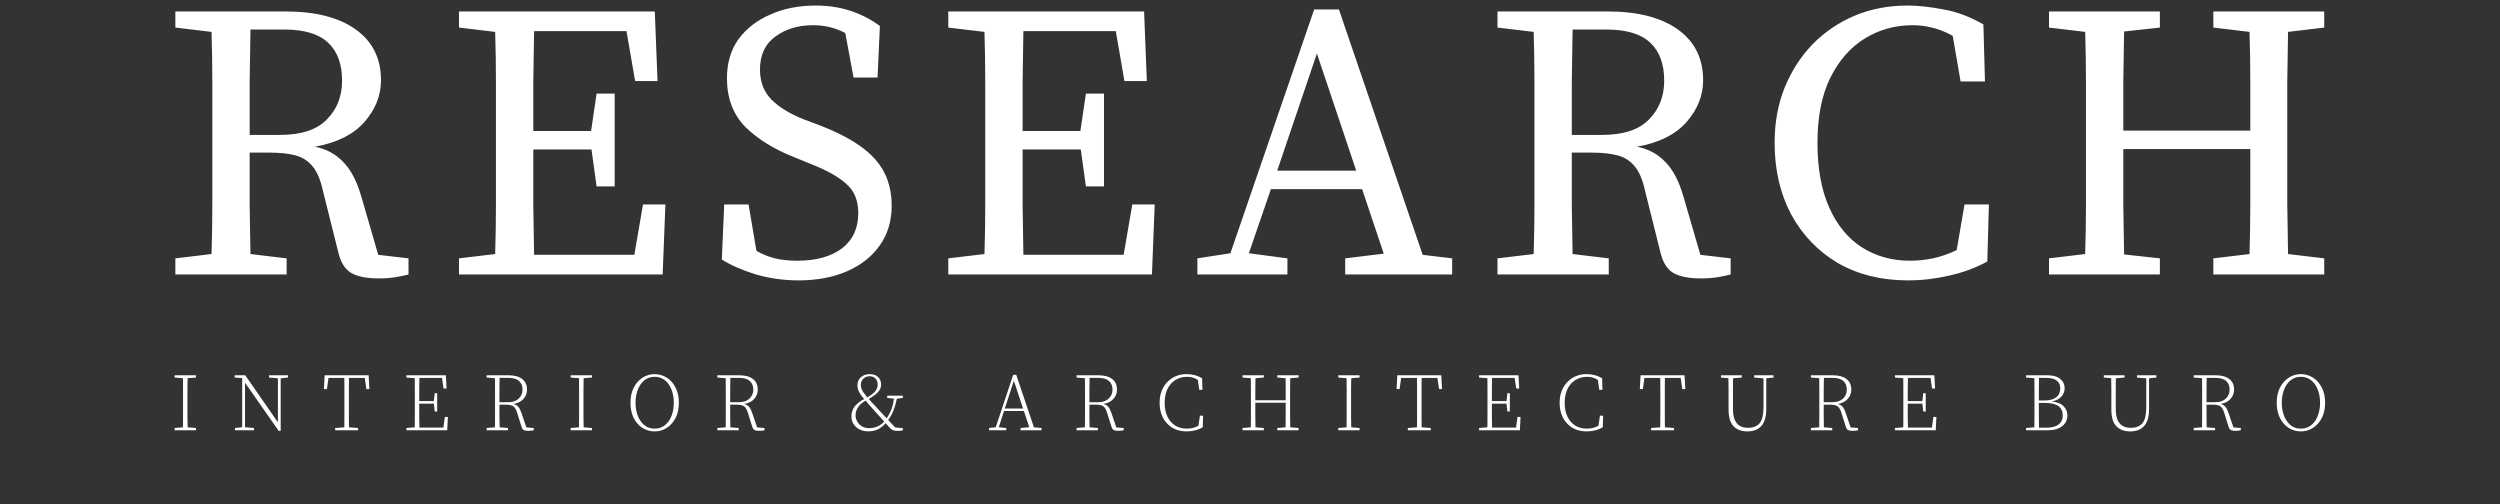 <?xml version="1.0" encoding="UTF-8"?> <svg xmlns="http://www.w3.org/2000/svg" width="337" height="68" viewBox="0 0 337 68" fill="none"><rect x="0" y="0" width="337" height="68" fill="#333333" stroke="none"/> <path d="M38.32 3.981H33.762C33.727 6.313 33.691 8.645 33.656 10.977C33.656 13.274 33.656 15.676 33.656 18.185H37.737C40.599 18.185 42.701 17.496 44.044 16.118C45.422 14.74 46.111 12.991 46.111 10.871C46.111 8.645 45.493 6.949 44.256 5.783C43.019 4.582 41.041 3.981 38.32 3.981ZM23.639 3.716V1.543H38.479C42.542 1.543 45.705 2.356 47.966 3.981C50.227 5.606 51.358 7.885 51.358 10.818C51.358 12.867 50.616 14.74 49.132 16.436C47.648 18.132 45.422 19.245 42.454 19.775C44.009 20.093 45.281 20.782 46.27 21.842C47.295 22.867 48.107 24.421 48.708 26.506L50.987 34.35L55.068 34.827V37C54.538 37.141 53.937 37.265 53.266 37.371C52.63 37.477 51.906 37.53 51.093 37.53C49.432 37.53 48.178 37.283 47.33 36.788C46.517 36.293 45.952 35.41 45.634 34.138L43.514 25.658C43.196 24.209 42.737 23.132 42.136 22.425C41.535 21.683 40.758 21.188 39.804 20.941C38.885 20.694 37.702 20.57 36.253 20.57H33.656C33.656 23.114 33.656 25.499 33.656 27.725C33.691 29.951 33.727 32.124 33.762 34.244L38.638 34.827V37H23.639V34.827L28.515 34.244C28.586 32.018 28.621 29.757 28.621 27.46C28.621 25.163 28.621 22.867 28.621 20.57V17.973C28.621 15.676 28.621 13.397 28.621 11.136C28.621 8.839 28.586 6.56 28.515 4.299L23.639 3.716ZM61.871 3.716V1.543H88.266L88.636 10.924H85.615L84.45 4.193H71.995C71.959 6.454 71.924 8.716 71.888 10.977C71.888 13.238 71.888 15.464 71.888 17.655H79.68L80.421 12.62H82.859V25.128H80.421L79.733 20.146H71.888C71.888 22.796 71.888 25.287 71.888 27.619C71.924 29.916 71.959 32.159 71.995 34.35H85.51L86.675 27.566H89.697L89.326 37H61.871V34.827L66.748 34.244C66.818 32.018 66.853 29.757 66.853 27.46C66.853 25.163 66.853 22.867 66.853 20.57V17.973C66.853 15.676 66.853 13.397 66.853 11.136C66.853 8.839 66.818 6.56 66.748 4.299L61.871 3.716ZM107.639 37.795C105.66 37.795 103.752 37.53 101.915 37C100.078 36.435 98.541 35.763 97.304 34.986L97.622 27.566H100.908L101.968 33.82C102.781 34.279 103.611 34.615 104.459 34.827C105.342 35.039 106.349 35.145 107.48 35.145C109.989 35.145 111.985 34.597 113.469 33.502C114.953 32.371 115.695 30.781 115.695 28.732C115.695 27.036 115.165 25.729 114.105 24.81C113.08 23.856 111.437 22.937 109.176 22.054L107.109 21.206C104.388 20.146 102.18 18.786 100.484 17.125C98.823 15.429 97.993 13.238 97.993 10.553C97.993 8.504 98.505 6.755 99.53 5.306C100.59 3.857 102.021 2.744 103.823 1.967C105.625 1.154 107.657 0.748 109.918 0.748C111.685 0.748 113.292 0.995 114.741 1.49C116.19 1.985 117.479 2.656 118.61 3.504L118.292 10.447H115.059L113.946 4.458C112.639 3.751 111.19 3.398 109.6 3.398C107.586 3.398 105.89 3.91 104.512 4.935C103.134 5.924 102.445 7.408 102.445 9.387C102.445 11.012 102.957 12.355 103.982 13.415C105.042 14.475 106.526 15.376 108.434 16.118L110.554 16.913C114.017 18.256 116.49 19.775 117.974 21.471C119.458 23.132 120.2 25.216 120.2 27.725C120.2 29.81 119.652 31.612 118.557 33.131C117.497 34.615 116.031 35.763 114.158 36.576C112.285 37.389 110.112 37.795 107.639 37.795ZM127.83 3.716V1.543H154.224L154.595 10.924H151.574L150.408 4.193H137.953C137.917 6.454 137.882 8.716 137.847 10.977C137.847 13.238 137.847 15.464 137.847 17.655H145.638L146.38 12.62H148.818V25.128H146.38L145.691 20.146H137.847C137.847 22.796 137.847 25.287 137.847 27.619C137.882 29.916 137.917 32.159 137.953 34.35H151.468L152.634 27.566H155.655L155.284 37H127.83V34.827L132.706 34.244C132.776 32.018 132.812 29.757 132.812 27.46C132.812 25.163 132.812 22.867 132.812 20.57V17.973C132.812 15.676 132.812 13.397 132.812 11.136C132.812 8.839 132.776 6.56 132.706 4.299L127.83 3.716ZM177.519 7.214L172.166 23.008H182.819L177.519 7.214ZM161.407 37V34.827L165.859 34.138L177.148 1.278H180.487L191.776 34.35L195.751 34.827V37H181.335V34.827L186.529 34.191L183.614 25.499H171.318L168.35 34.138L173.544 34.827V37H161.407ZM216.543 3.981H211.985C211.95 6.313 211.914 8.645 211.879 10.977C211.879 13.274 211.879 15.676 211.879 18.185H215.96C218.822 18.185 220.924 17.496 222.267 16.118C223.645 14.74 224.334 12.991 224.334 10.871C224.334 8.645 223.716 6.949 222.479 5.783C221.242 4.582 219.264 3.981 216.543 3.981ZM201.862 3.716V1.543H216.702C220.765 1.543 223.928 2.356 226.189 3.981C228.45 5.606 229.581 7.885 229.581 10.818C229.581 12.867 228.839 14.74 227.355 16.436C225.871 18.132 223.645 19.245 220.677 19.775C222.232 20.093 223.504 20.782 224.493 21.842C225.518 22.867 226.33 24.421 226.931 26.506L229.21 34.35L233.291 34.827V37C232.761 37.141 232.16 37.265 231.489 37.371C230.853 37.477 230.129 37.53 229.316 37.53C227.655 37.53 226.401 37.283 225.553 36.788C224.74 36.293 224.175 35.41 223.857 34.138L221.737 25.658C221.419 24.209 220.96 23.132 220.359 22.425C219.758 21.683 218.981 21.188 218.027 20.941C217.108 20.694 215.925 20.57 214.476 20.57H211.879C211.879 23.114 211.879 25.499 211.879 27.725C211.914 29.951 211.95 32.124 211.985 34.244L216.861 34.827V37H201.862V34.827L206.738 34.244C206.809 32.018 206.844 29.757 206.844 27.46C206.844 25.163 206.844 22.867 206.844 20.57V17.973C206.844 15.676 206.844 13.397 206.844 11.136C206.844 8.839 206.809 6.56 206.738 4.299L201.862 3.716ZM257.185 37.795C253.616 37.795 250.472 37.018 247.751 35.463C245.066 33.873 242.963 31.682 241.444 28.891C239.96 26.1 239.218 22.884 239.218 19.245C239.218 16.56 239.66 14.104 240.543 11.878C241.462 9.617 242.716 7.656 244.306 5.995C245.931 4.334 247.822 3.045 249.977 2.126C252.168 1.207 254.553 0.748 257.132 0.748C258.581 0.748 260.206 0.925 262.008 1.278C263.81 1.596 265.594 2.267 267.361 3.292L267.573 10.977H264.287L263.227 4.829C262.273 4.299 261.337 3.928 260.418 3.716C259.535 3.504 258.669 3.398 257.821 3.398C255.454 3.398 253.298 3.999 251.355 5.2C249.412 6.401 247.857 8.186 246.691 10.553C245.56 12.885 244.995 15.782 244.995 19.245C244.995 22.708 245.525 25.623 246.585 27.99C247.645 30.357 249.111 32.142 250.984 33.343C252.892 34.544 255.047 35.145 257.45 35.145C258.475 35.145 259.517 35.039 260.577 34.827C261.672 34.58 262.732 34.209 263.757 33.714L264.817 27.566H268.103L267.891 35.251C266.266 36.134 264.534 36.77 262.697 37.159C260.895 37.583 259.058 37.795 257.185 37.795ZM298.359 3.716V1.543H313.305V3.716L308.429 4.299C308.393 6.525 308.358 8.786 308.323 11.083C308.323 13.38 308.323 15.676 308.323 17.973V20.57C308.323 22.831 308.323 25.11 308.323 27.407C308.358 29.668 308.393 31.947 308.429 34.244L313.305 34.827V37H298.359V34.827L303.235 34.244C303.305 31.983 303.341 29.686 303.341 27.354C303.341 24.987 303.341 22.566 303.341 20.093H286.222C286.222 22.778 286.222 25.269 286.222 27.566C286.257 29.863 286.292 32.106 286.328 34.297L291.151 34.827V37H276.205V34.827L281.081 34.244C281.151 32.018 281.187 29.757 281.187 27.46C281.187 25.163 281.187 22.867 281.187 20.57V17.973C281.187 15.676 281.187 13.397 281.187 11.136C281.187 8.839 281.151 6.56 281.081 4.299L276.205 3.716V1.543H291.151V3.716L286.328 4.246C286.292 6.507 286.257 8.769 286.222 11.03C286.222 13.291 286.222 15.482 286.222 17.602H303.341C303.341 15.27 303.341 13.009 303.341 10.818C303.341 8.627 303.305 6.454 303.235 4.299L298.359 3.716Z" fill="white"></path> <path d="M23.541 50.894V50.586H26.412V50.894L25.29 50.982C25.283 51.473 25.275 51.972 25.268 52.478C25.268 52.984 25.268 53.49 25.268 53.996V54.59C25.268 55.096 25.268 55.602 25.268 56.108C25.275 56.607 25.283 57.105 25.29 57.604L26.412 57.692V58H23.541V57.692L24.663 57.604C24.67 57.105 24.674 56.607 24.674 56.108C24.674 55.602 24.674 55.096 24.674 54.59V53.996C24.674 53.49 24.674 52.988 24.674 52.489C24.674 51.983 24.67 51.481 24.663 50.982L23.541 50.894ZM36.264 50.894V50.586H38.816V50.894L37.837 50.993V58.077H37.562L33.029 51.587V57.593L34.239 57.692V58H31.677V57.692L32.645 57.593V51.037L32.59 50.96L31.633 50.894V50.586H33.062L37.462 56.933V50.993L36.264 50.894ZM43.664 52.445L43.763 50.586H49.692L49.791 52.445H49.384L49.175 50.949H47.041C47.034 51.448 47.03 51.95 47.03 52.456C47.03 52.962 47.03 53.475 47.03 53.996V54.59C47.03 55.096 47.03 55.602 47.03 56.108C47.03 56.607 47.034 57.105 47.041 57.604L48.273 57.692V58H45.182V57.692L46.414 57.604C46.421 57.105 46.425 56.607 46.425 56.108C46.425 55.602 46.425 55.096 46.425 54.59V53.996C46.425 53.483 46.425 52.973 46.425 52.467C46.425 51.954 46.421 51.448 46.414 50.949H44.28L44.071 52.445H43.664ZM54.786 50.894V50.586H60.099L60.198 52.379H59.791L59.582 50.949H56.535C56.527 51.448 56.52 51.957 56.513 52.478C56.513 52.991 56.513 53.519 56.513 54.062H58.482L58.603 53.006H58.933V55.47H58.603L58.482 54.414H56.513C56.513 55.045 56.513 55.62 56.513 56.141C56.52 56.662 56.527 57.16 56.535 57.637H59.769L59.967 56.207H60.374L60.286 58H54.786V57.692L55.908 57.604C55.915 57.105 55.919 56.607 55.919 56.108C55.919 55.602 55.919 55.096 55.919 54.59V53.996C55.919 53.49 55.919 52.988 55.919 52.489C55.919 51.983 55.915 51.481 55.908 50.982L54.786 50.894ZM68.513 50.938H67.347C67.34 51.444 67.332 51.965 67.325 52.5C67.325 53.028 67.325 53.6 67.325 54.216H68.535C69.114 54.216 69.576 54.055 69.921 53.732C70.266 53.409 70.438 53.006 70.438 52.522C70.438 52.031 70.284 51.646 69.976 51.367C69.668 51.081 69.18 50.938 68.513 50.938ZM65.598 50.894V50.586H68.535C69.342 50.586 69.961 50.755 70.394 51.092C70.827 51.422 71.043 51.899 71.043 52.522C71.043 53.006 70.882 53.424 70.559 53.776C70.244 54.128 69.796 54.355 69.217 54.458C69.503 54.531 69.723 54.66 69.877 54.843C70.031 55.026 70.167 55.294 70.284 55.646L70.955 57.615L71.945 57.692V58C71.872 58.022 71.769 58.04 71.637 58.055C71.512 58.07 71.369 58.077 71.208 58.077C70.915 58.077 70.706 58.037 70.581 57.956C70.456 57.868 70.365 57.732 70.306 57.549L69.712 55.657C69.631 55.378 69.532 55.158 69.415 54.997C69.305 54.836 69.155 54.722 68.964 54.656C68.773 54.583 68.517 54.546 68.194 54.546H67.325C67.325 55.118 67.325 55.653 67.325 56.152C67.332 56.643 67.34 57.127 67.347 57.604L68.469 57.692V58H65.598V57.692L66.72 57.604C66.727 57.105 66.731 56.607 66.731 56.108C66.731 55.602 66.731 55.096 66.731 54.59V53.996C66.731 53.49 66.731 52.988 66.731 52.489C66.731 51.983 66.727 51.481 66.72 50.982L65.598 50.894ZM76.926 50.894V50.586H79.797V50.894L78.675 50.982C78.668 51.473 78.66 51.972 78.653 52.478C78.653 52.984 78.653 53.49 78.653 53.996V54.59C78.653 55.096 78.653 55.602 78.653 56.108C78.66 56.607 78.668 57.105 78.675 57.604L79.797 57.692V58H76.926V57.692L78.048 57.604C78.055 57.105 78.059 56.607 78.059 56.108C78.059 55.602 78.059 55.096 78.059 54.59V53.996C78.059 53.49 78.059 52.988 78.059 52.489C78.059 51.983 78.055 51.481 78.048 50.982L76.926 50.894ZM88.245 58.154C87.659 58.154 87.116 58 86.617 57.692C86.126 57.384 85.73 56.94 85.429 56.361C85.136 55.782 84.989 55.092 84.989 54.293C84.989 53.501 85.136 52.819 85.429 52.247C85.73 51.668 86.126 51.22 86.617 50.905C87.116 50.59 87.659 50.432 88.245 50.432C88.839 50.432 89.382 50.59 89.873 50.905C90.372 51.213 90.768 51.657 91.061 52.236C91.362 52.808 91.512 53.494 91.512 54.293C91.512 55.085 91.362 55.771 91.061 56.35C90.768 56.922 90.372 57.366 89.873 57.681C89.382 57.996 88.839 58.154 88.245 58.154ZM88.245 57.78C88.663 57.78 89.034 57.688 89.356 57.505C89.679 57.314 89.95 57.058 90.17 56.735C90.39 56.405 90.555 56.031 90.665 55.613C90.775 55.195 90.83 54.755 90.83 54.293C90.83 53.831 90.775 53.391 90.665 52.973C90.555 52.555 90.39 52.181 90.17 51.851C89.95 51.521 89.679 51.264 89.356 51.081C89.034 50.89 88.663 50.795 88.245 50.795C87.827 50.795 87.457 50.89 87.134 51.081C86.819 51.264 86.551 51.521 86.331 51.851C86.111 52.181 85.946 52.555 85.836 52.973C85.726 53.391 85.671 53.831 85.671 54.293C85.671 54.755 85.726 55.195 85.836 55.613C85.946 56.031 86.111 56.405 86.331 56.735C86.551 57.058 86.819 57.314 87.134 57.505C87.457 57.688 87.827 57.78 88.245 57.78ZM99.618 50.938H98.452C98.445 51.444 98.437 51.965 98.43 52.5C98.43 53.028 98.43 53.6 98.43 54.216H99.64C100.219 54.216 100.681 54.055 101.026 53.732C101.371 53.409 101.543 53.006 101.543 52.522C101.543 52.031 101.389 51.646 101.081 51.367C100.773 51.081 100.285 50.938 99.618 50.938ZM96.703 50.894V50.586H99.64C100.447 50.586 101.066 50.755 101.499 51.092C101.932 51.422 102.148 51.899 102.148 52.522C102.148 53.006 101.987 53.424 101.664 53.776C101.349 54.128 100.901 54.355 100.322 54.458C100.608 54.531 100.828 54.66 100.982 54.843C101.136 55.026 101.272 55.294 101.389 55.646L102.06 57.615L103.05 57.692V58C102.977 58.022 102.874 58.04 102.742 58.055C102.617 58.07 102.474 58.077 102.313 58.077C102.02 58.077 101.811 58.037 101.686 57.956C101.561 57.868 101.47 57.732 101.411 57.549L100.817 55.657C100.736 55.378 100.637 55.158 100.52 54.997C100.41 54.836 100.26 54.722 100.069 54.656C99.878 54.583 99.621 54.546 99.299 54.546H98.43C98.43 55.118 98.43 55.653 98.43 56.152C98.437 56.643 98.445 57.127 98.452 57.604L99.574 57.692V58H96.703V57.692L97.825 57.604C97.832 57.105 97.836 56.607 97.836 56.108C97.836 55.602 97.836 55.096 97.836 54.59V53.996C97.836 53.49 97.836 52.988 97.836 52.489C97.836 51.983 97.832 51.481 97.825 50.982L96.703 50.894ZM116.617 53.193C116.676 53.266 116.731 53.336 116.782 53.402C116.833 53.461 116.885 53.519 116.936 53.578C117.361 53.307 117.695 53.043 117.937 52.786C118.186 52.522 118.311 52.199 118.311 51.818C118.311 51.488 118.212 51.224 118.014 51.026C117.816 50.821 117.556 50.718 117.233 50.718C116.918 50.718 116.639 50.824 116.397 51.037C116.162 51.25 116.045 51.528 116.045 51.873C116.045 52.086 116.082 52.291 116.155 52.489C116.228 52.68 116.382 52.914 116.617 53.193ZM119.983 57.714C119.88 57.597 119.778 57.483 119.675 57.373C119.58 57.256 119.484 57.146 119.389 57.043C119.125 57.358 118.802 57.622 118.421 57.835C118.04 58.04 117.578 58.143 117.035 58.143C116.58 58.143 116.181 58.051 115.836 57.868C115.499 57.685 115.235 57.443 115.044 57.142C114.861 56.834 114.769 56.497 114.769 56.13C114.769 55.639 114.908 55.202 115.187 54.821C115.473 54.44 115.909 54.095 116.496 53.787C116.467 53.75 116.434 53.714 116.397 53.677C116.368 53.633 116.335 53.593 116.298 53.556C115.821 53.013 115.583 52.474 115.583 51.939C115.583 51.477 115.741 51.11 116.056 50.839C116.379 50.568 116.771 50.432 117.233 50.432C117.739 50.432 118.12 50.568 118.377 50.839C118.641 51.103 118.773 51.429 118.773 51.818C118.773 52.221 118.626 52.577 118.333 52.885C118.04 53.186 117.633 53.483 117.112 53.776C117.259 53.937 117.405 54.102 117.552 54.271C117.699 54.432 117.864 54.608 118.047 54.799C118.282 55.056 118.516 55.312 118.751 55.569C118.993 55.818 119.253 56.093 119.532 56.394C119.803 55.983 120.012 55.576 120.159 55.173C120.313 54.77 120.43 54.293 120.511 53.743L119.598 53.644V53.336H121.699V53.644L120.896 53.743C120.779 54.33 120.632 54.843 120.456 55.283C120.287 55.723 120.045 56.167 119.73 56.614C119.869 56.761 120.016 56.918 120.17 57.087C120.324 57.248 120.489 57.424 120.665 57.615L121.721 57.725L121.688 58.011C121.483 58.062 121.263 58.088 121.028 58.088C120.786 58.088 120.581 58.059 120.412 58C120.251 57.949 120.108 57.853 119.983 57.714ZM117.761 55.239C117.548 54.997 117.361 54.788 117.2 54.612C117.046 54.429 116.874 54.223 116.683 53.996C116.206 54.275 115.862 54.583 115.649 54.92C115.436 55.257 115.33 55.609 115.33 55.976C115.33 56.262 115.403 56.541 115.55 56.812C115.697 57.076 115.906 57.292 116.177 57.461C116.448 57.63 116.771 57.714 117.145 57.714C117.974 57.714 118.656 57.417 119.191 56.823C118.942 56.544 118.7 56.277 118.465 56.02C118.23 55.763 117.996 55.503 117.761 55.239ZM136.668 51.323L135.447 55.074H137.911L136.668 51.323ZM133.324 58V57.692L134.226 57.593L136.58 50.52H136.987L139.374 57.604L140.397 57.692V58H137.57V57.692L138.747 57.593L138.021 55.404H135.348L134.633 57.593L135.645 57.692V58H133.324ZM148.04 50.938H146.874C146.866 51.444 146.859 51.965 146.852 52.5C146.852 53.028 146.852 53.6 146.852 54.216H148.062C148.641 54.216 149.103 54.055 149.448 53.732C149.792 53.409 149.965 53.006 149.965 52.522C149.965 52.031 149.811 51.646 149.503 51.367C149.195 51.081 148.707 50.938 148.04 50.938ZM145.125 50.894V50.586H148.062C148.868 50.586 149.488 50.755 149.921 51.092C150.353 51.422 150.57 51.899 150.57 52.522C150.57 53.006 150.408 53.424 150.086 53.776C149.77 54.128 149.323 54.355 148.744 54.458C149.03 54.531 149.25 54.66 149.404 54.843C149.558 55.026 149.693 55.294 149.811 55.646L150.482 57.615L151.472 57.692V58C151.398 58.022 151.296 58.04 151.164 58.055C151.039 58.07 150.896 58.077 150.735 58.077C150.441 58.077 150.232 58.037 150.108 57.956C149.983 57.868 149.891 57.732 149.833 57.549L149.239 55.657C149.158 55.378 149.059 55.158 148.942 54.997C148.832 54.836 148.681 54.722 148.491 54.656C148.3 54.583 148.043 54.546 147.721 54.546H146.852C146.852 55.118 146.852 55.653 146.852 56.152C146.859 56.643 146.866 57.127 146.874 57.604L147.996 57.692V58H145.125V57.692L146.247 57.604C146.254 57.105 146.258 56.607 146.258 56.108C146.258 55.602 146.258 55.096 146.258 54.59V53.996C146.258 53.49 146.258 52.988 146.258 52.489C146.258 51.983 146.254 51.481 146.247 50.982L145.125 50.894ZM159.944 58.154C159.218 58.154 158.584 57.993 158.041 57.67C157.498 57.34 157.073 56.885 156.765 56.306C156.464 55.719 156.314 55.048 156.314 54.293C156.314 53.538 156.468 52.87 156.776 52.291C157.091 51.712 157.52 51.257 158.063 50.927C158.613 50.597 159.24 50.432 159.944 50.432C160.333 50.432 160.692 50.476 161.022 50.564C161.359 50.645 161.7 50.788 162.045 50.993L162.089 52.544H161.66L161.462 51.202C161.022 50.931 160.542 50.795 160.021 50.795C159.427 50.795 158.903 50.938 158.448 51.224C157.993 51.503 157.638 51.902 157.381 52.423C157.124 52.944 156.996 53.567 156.996 54.293C156.996 55.026 157.124 55.653 157.381 56.174C157.638 56.695 157.986 57.094 158.426 57.373C158.873 57.644 159.383 57.78 159.955 57.78C160.234 57.78 160.505 57.751 160.769 57.692C161.04 57.633 161.301 57.534 161.55 57.395L161.748 56.031H162.177L162.133 57.593C161.774 57.798 161.414 57.941 161.055 58.022C160.703 58.11 160.333 58.154 159.944 58.154ZM172.177 50.894V50.586H175.048V50.894L173.926 50.982C173.918 51.473 173.911 51.972 173.904 52.478C173.904 52.984 173.904 53.49 173.904 53.996V54.59C173.904 55.096 173.904 55.602 173.904 56.108C173.911 56.607 173.918 57.105 173.926 57.604L175.048 57.692V58H172.177V57.692L173.299 57.604C173.306 57.105 173.31 56.588 173.31 56.053C173.31 55.51 173.31 54.924 173.31 54.293H169.218C169.218 54.975 169.218 55.58 169.218 56.108C169.225 56.629 169.232 57.127 169.24 57.604L170.362 57.692V58H167.491V57.692L168.613 57.604C168.62 57.105 168.624 56.607 168.624 56.108C168.624 55.602 168.624 55.096 168.624 54.59V53.996C168.624 53.49 168.624 52.988 168.624 52.489C168.624 51.983 168.62 51.481 168.613 50.982L167.491 50.894V50.586H170.362V50.894L169.24 50.982C169.232 51.473 169.225 51.972 169.218 52.478C169.218 52.977 169.218 53.468 169.218 53.952H173.31C173.31 53.417 173.31 52.907 173.31 52.423C173.31 51.932 173.306 51.451 173.299 50.982L172.177 50.894ZM180.398 50.894V50.586H183.269V50.894L182.147 50.982C182.139 51.473 182.132 51.972 182.125 52.478C182.125 52.984 182.125 53.49 182.125 53.996V54.59C182.125 55.096 182.125 55.602 182.125 56.108C182.132 56.607 182.139 57.105 182.147 57.604L183.269 57.692V58H180.398V57.692L181.52 57.604C181.527 57.105 181.531 56.607 181.531 56.108C181.531 55.602 181.531 55.096 181.531 54.59V53.996C181.531 53.49 181.531 52.988 181.531 52.489C181.531 51.983 181.527 51.481 181.52 50.982L180.398 50.894ZM188.258 52.445L188.357 50.586H194.286L194.385 52.445H193.978L193.769 50.949H191.635C191.628 51.448 191.624 51.95 191.624 52.456C191.624 52.962 191.624 53.475 191.624 53.996V54.59C191.624 55.096 191.624 55.602 191.624 56.108C191.624 56.607 191.628 57.105 191.635 57.604L192.867 57.692V58H189.776V57.692L191.008 57.604C191.015 57.105 191.019 56.607 191.019 56.108C191.019 55.602 191.019 55.096 191.019 54.59V53.996C191.019 53.483 191.019 52.973 191.019 52.467C191.019 51.954 191.015 51.448 191.008 50.949H188.874L188.665 52.445H188.258ZM199.38 50.894V50.586H204.693L204.792 52.379H204.385L204.176 50.949H201.129C201.121 51.448 201.114 51.957 201.107 52.478C201.107 52.991 201.107 53.519 201.107 54.062H203.076L203.197 53.006H203.527V55.47H203.197L203.076 54.414H201.107C201.107 55.045 201.107 55.62 201.107 56.141C201.114 56.662 201.121 57.16 201.129 57.637H204.363L204.561 56.207H204.968L204.88 58H199.38V57.692L200.502 57.604C200.509 57.105 200.513 56.607 200.513 56.108C200.513 55.602 200.513 55.096 200.513 54.59V53.996C200.513 53.49 200.513 52.988 200.513 52.489C200.513 51.983 200.509 51.481 200.502 50.982L199.38 50.894ZM213.866 58.154C213.14 58.154 212.506 57.993 211.963 57.67C211.42 57.34 210.995 56.885 210.687 56.306C210.386 55.719 210.236 55.048 210.236 54.293C210.236 53.538 210.39 52.87 210.698 52.291C211.013 51.712 211.442 51.257 211.985 50.927C212.535 50.597 213.162 50.432 213.866 50.432C214.255 50.432 214.614 50.476 214.944 50.564C215.281 50.645 215.622 50.788 215.967 50.993L216.011 52.544H215.582L215.384 51.202C214.944 50.931 214.464 50.795 213.943 50.795C213.349 50.795 212.825 50.938 212.37 51.224C211.915 51.503 211.56 51.902 211.303 52.423C211.046 52.944 210.918 53.567 210.918 54.293C210.918 55.026 211.046 55.653 211.303 56.174C211.56 56.695 211.908 57.094 212.348 57.373C212.795 57.644 213.305 57.78 213.877 57.78C214.156 57.78 214.427 57.751 214.691 57.692C214.962 57.633 215.223 57.534 215.472 57.395L215.67 56.031H216.099L216.055 57.593C215.696 57.798 215.336 57.941 214.977 58.022C214.625 58.11 214.255 58.154 213.866 58.154ZM221.05 52.445L221.149 50.586H227.078L227.177 52.445H226.77L226.561 50.949H224.427C224.419 51.448 224.416 51.95 224.416 52.456C224.416 52.962 224.416 53.475 224.416 53.996V54.59C224.416 55.096 224.416 55.602 224.416 56.108C224.416 56.607 224.419 57.105 224.427 57.604L225.659 57.692V58H222.568V57.692L223.8 57.604C223.807 57.105 223.811 56.607 223.811 56.108C223.811 55.602 223.811 55.096 223.811 54.59V53.996C223.811 53.483 223.811 52.973 223.811 52.467C223.811 51.954 223.807 51.448 223.8 50.949H221.666L221.457 52.445H221.05ZM236.464 50.894V50.586H239.071V50.894L238.092 50.993V55.162C238.092 56.174 237.872 56.926 237.432 57.417C236.992 57.908 236.361 58.154 235.54 58.154C235.034 58.154 234.59 58.055 234.209 57.857C233.827 57.659 233.53 57.347 233.318 56.922C233.112 56.489 233.01 55.932 233.01 55.25V54.029C233.01 53.523 233.01 53.013 233.01 52.5C233.01 51.987 233.002 51.481 232.988 50.982L231.987 50.894V50.586H234.792V50.894L233.615 50.993C233.607 51.492 233.604 51.994 233.604 52.5C233.604 53.006 233.604 53.516 233.604 54.029V55.074C233.604 55.712 233.684 56.222 233.846 56.603C234.014 56.977 234.249 57.248 234.55 57.417C234.85 57.586 235.202 57.67 235.606 57.67C236.339 57.67 236.874 57.457 237.212 57.032C237.549 56.607 237.718 55.888 237.718 54.876V51.004L236.464 50.894ZM247.026 50.938H245.86C245.853 51.444 245.846 51.965 245.838 52.5C245.838 53.028 245.838 53.6 245.838 54.216H247.048C247.628 54.216 248.09 54.055 248.434 53.732C248.779 53.409 248.951 53.006 248.951 52.522C248.951 52.031 248.797 51.646 248.489 51.367C248.181 51.081 247.694 50.938 247.026 50.938ZM244.111 50.894V50.586H247.048C247.855 50.586 248.475 50.755 248.907 51.092C249.34 51.422 249.556 51.899 249.556 52.522C249.556 53.006 249.395 53.424 249.072 53.776C248.757 54.128 248.31 54.355 247.73 54.458C248.016 54.531 248.236 54.66 248.39 54.843C248.544 55.026 248.68 55.294 248.797 55.646L249.468 57.615L250.458 57.692V58C250.385 58.022 250.282 58.04 250.15 58.055C250.026 58.07 249.883 58.077 249.721 58.077C249.428 58.077 249.219 58.037 249.094 57.956C248.97 57.868 248.878 57.732 248.819 57.549L248.225 55.657C248.145 55.378 248.046 55.158 247.928 54.997C247.818 54.836 247.668 54.722 247.477 54.656C247.287 54.583 247.03 54.546 246.707 54.546H245.838C245.838 55.118 245.838 55.653 245.838 56.152C245.846 56.643 245.853 57.127 245.86 57.604L246.982 57.692V58H244.111V57.692L245.233 57.604C245.241 57.105 245.244 56.607 245.244 56.108C245.244 55.602 245.244 55.096 245.244 54.59V53.996C245.244 53.49 245.244 52.988 245.244 52.489C245.244 51.983 245.241 51.481 245.233 50.982L244.111 50.894ZM255.439 50.894V50.586H260.752L260.851 52.379H260.444L260.235 50.949H257.188C257.181 51.448 257.174 51.957 257.166 52.478C257.166 52.991 257.166 53.519 257.166 54.062H259.135L259.256 53.006H259.586V55.47H259.256L259.135 54.414H257.166C257.166 55.045 257.166 55.62 257.166 56.141C257.174 56.662 257.181 57.16 257.188 57.637H260.422L260.62 56.207H261.027L260.939 58H255.439V57.692L256.561 57.604C256.569 57.105 256.572 56.607 256.572 56.108C256.572 55.602 256.572 55.096 256.572 54.59V53.996C256.572 53.49 256.572 52.988 256.572 52.489C256.572 51.983 256.569 51.481 256.561 50.982L255.439 50.894ZM275.663 54.315H274.838C274.838 54.99 274.838 55.595 274.838 56.13C274.845 56.658 274.852 57.164 274.86 57.648H275.894C276.59 57.648 277.126 57.505 277.5 57.219C277.874 56.933 278.061 56.526 278.061 55.998C278.061 55.455 277.87 55.041 277.489 54.755C277.115 54.462 276.506 54.315 275.663 54.315ZM275.751 50.938H274.86C274.852 51.437 274.845 51.943 274.838 52.456C274.838 52.969 274.838 53.479 274.838 53.985H275.564C276.282 53.985 276.821 53.842 277.181 53.556C277.54 53.27 277.72 52.87 277.72 52.357C277.72 51.902 277.566 51.554 277.258 51.312C276.957 51.063 276.455 50.938 275.751 50.938ZM273.111 50.894V50.586H275.96C276.744 50.586 277.331 50.751 277.72 51.081C278.116 51.404 278.314 51.825 278.314 52.346C278.314 52.749 278.174 53.116 277.896 53.446C277.617 53.776 277.173 54 276.565 54.117C277.313 54.198 277.852 54.414 278.182 54.766C278.519 55.118 278.688 55.532 278.688 56.009C278.688 56.368 278.592 56.698 278.402 56.999C278.211 57.3 277.918 57.542 277.522 57.725C277.126 57.908 276.616 58 275.993 58H273.111V57.692L274.233 57.604C274.24 57.105 274.244 56.607 274.244 56.108C274.244 55.602 274.244 55.096 274.244 54.59V53.996C274.244 53.49 274.244 52.988 274.244 52.489C274.244 51.983 274.24 51.481 274.233 50.982L273.111 50.894ZM288.065 50.894V50.586H290.672V50.894L289.693 50.993V55.162C289.693 56.174 289.473 56.926 289.033 57.417C288.593 57.908 287.963 58.154 287.141 58.154C286.635 58.154 286.192 58.055 285.81 57.857C285.429 57.659 285.132 57.347 284.919 56.922C284.714 56.489 284.611 55.932 284.611 55.25V54.029C284.611 53.523 284.611 53.013 284.611 52.5C284.611 51.987 284.604 51.481 284.589 50.982L283.588 50.894V50.586H286.393V50.894L285.216 50.993C285.209 51.492 285.205 51.994 285.205 52.5C285.205 53.006 285.205 53.516 285.205 54.029V55.074C285.205 55.712 285.286 56.222 285.447 56.603C285.616 56.977 285.851 57.248 286.151 57.417C286.452 57.586 286.804 57.67 287.207 57.67C287.941 57.67 288.476 57.457 288.813 57.032C289.151 56.607 289.319 55.888 289.319 54.876V51.004L288.065 50.894ZM298.628 50.938H297.462C297.455 51.444 297.447 51.965 297.44 52.5C297.44 53.028 297.44 53.6 297.44 54.216H298.65C299.229 54.216 299.691 54.055 300.036 53.732C300.381 53.409 300.553 53.006 300.553 52.522C300.553 52.031 300.399 51.646 300.091 51.367C299.783 51.081 299.295 50.938 298.628 50.938ZM295.713 50.894V50.586H298.65C299.457 50.586 300.076 50.755 300.509 51.092C300.942 51.422 301.158 51.899 301.158 52.522C301.158 53.006 300.997 53.424 300.674 53.776C300.359 54.128 299.911 54.355 299.332 54.458C299.618 54.531 299.838 54.66 299.992 54.843C300.146 55.026 300.282 55.294 300.399 55.646L301.07 57.615L302.06 57.692V58C301.987 58.022 301.884 58.04 301.752 58.055C301.627 58.07 301.484 58.077 301.323 58.077C301.03 58.077 300.821 58.037 300.696 57.956C300.571 57.868 300.48 57.732 300.421 57.549L299.827 55.657C299.746 55.378 299.647 55.158 299.53 54.997C299.42 54.836 299.27 54.722 299.079 54.656C298.888 54.583 298.632 54.546 298.309 54.546H297.44C297.44 55.118 297.44 55.653 297.44 56.152C297.447 56.643 297.455 57.127 297.462 57.604L298.584 57.692V58H295.713V57.692L296.835 57.604C296.842 57.105 296.846 56.607 296.846 56.108C296.846 55.602 296.846 55.096 296.846 54.59V53.996C296.846 53.49 296.846 52.988 296.846 52.489C296.846 51.983 296.842 51.481 296.835 50.982L295.713 50.894ZM310.158 58.154C309.572 58.154 309.029 58 308.53 57.692C308.039 57.384 307.643 56.94 307.342 56.361C307.049 55.782 306.902 55.092 306.902 54.293C306.902 53.501 307.049 52.819 307.342 52.247C307.643 51.668 308.039 51.22 308.53 50.905C309.029 50.59 309.572 50.432 310.158 50.432C310.752 50.432 311.295 50.59 311.786 50.905C312.285 51.213 312.681 51.657 312.974 52.236C313.275 52.808 313.425 53.494 313.425 54.293C313.425 55.085 313.275 55.771 312.974 56.35C312.681 56.922 312.285 57.366 311.786 57.681C311.295 57.996 310.752 58.154 310.158 58.154ZM310.158 57.78C310.576 57.78 310.947 57.688 311.269 57.505C311.592 57.314 311.863 57.058 312.083 56.735C312.303 56.405 312.468 56.031 312.578 55.613C312.688 55.195 312.743 54.755 312.743 54.293C312.743 53.831 312.688 53.391 312.578 52.973C312.468 52.555 312.303 52.181 312.083 51.851C311.863 51.521 311.592 51.264 311.269 51.081C310.947 50.89 310.576 50.795 310.158 50.795C309.74 50.795 309.37 50.89 309.047 51.081C308.732 51.264 308.464 51.521 308.244 51.851C308.024 52.181 307.859 52.555 307.749 52.973C307.639 53.391 307.584 53.831 307.584 54.293C307.584 54.755 307.639 55.195 307.749 55.613C307.859 56.031 308.024 56.405 308.244 56.735C308.464 57.058 308.732 57.314 309.047 57.505C309.37 57.688 309.74 57.78 310.158 57.78Z" fill="white"></path> </svg> 